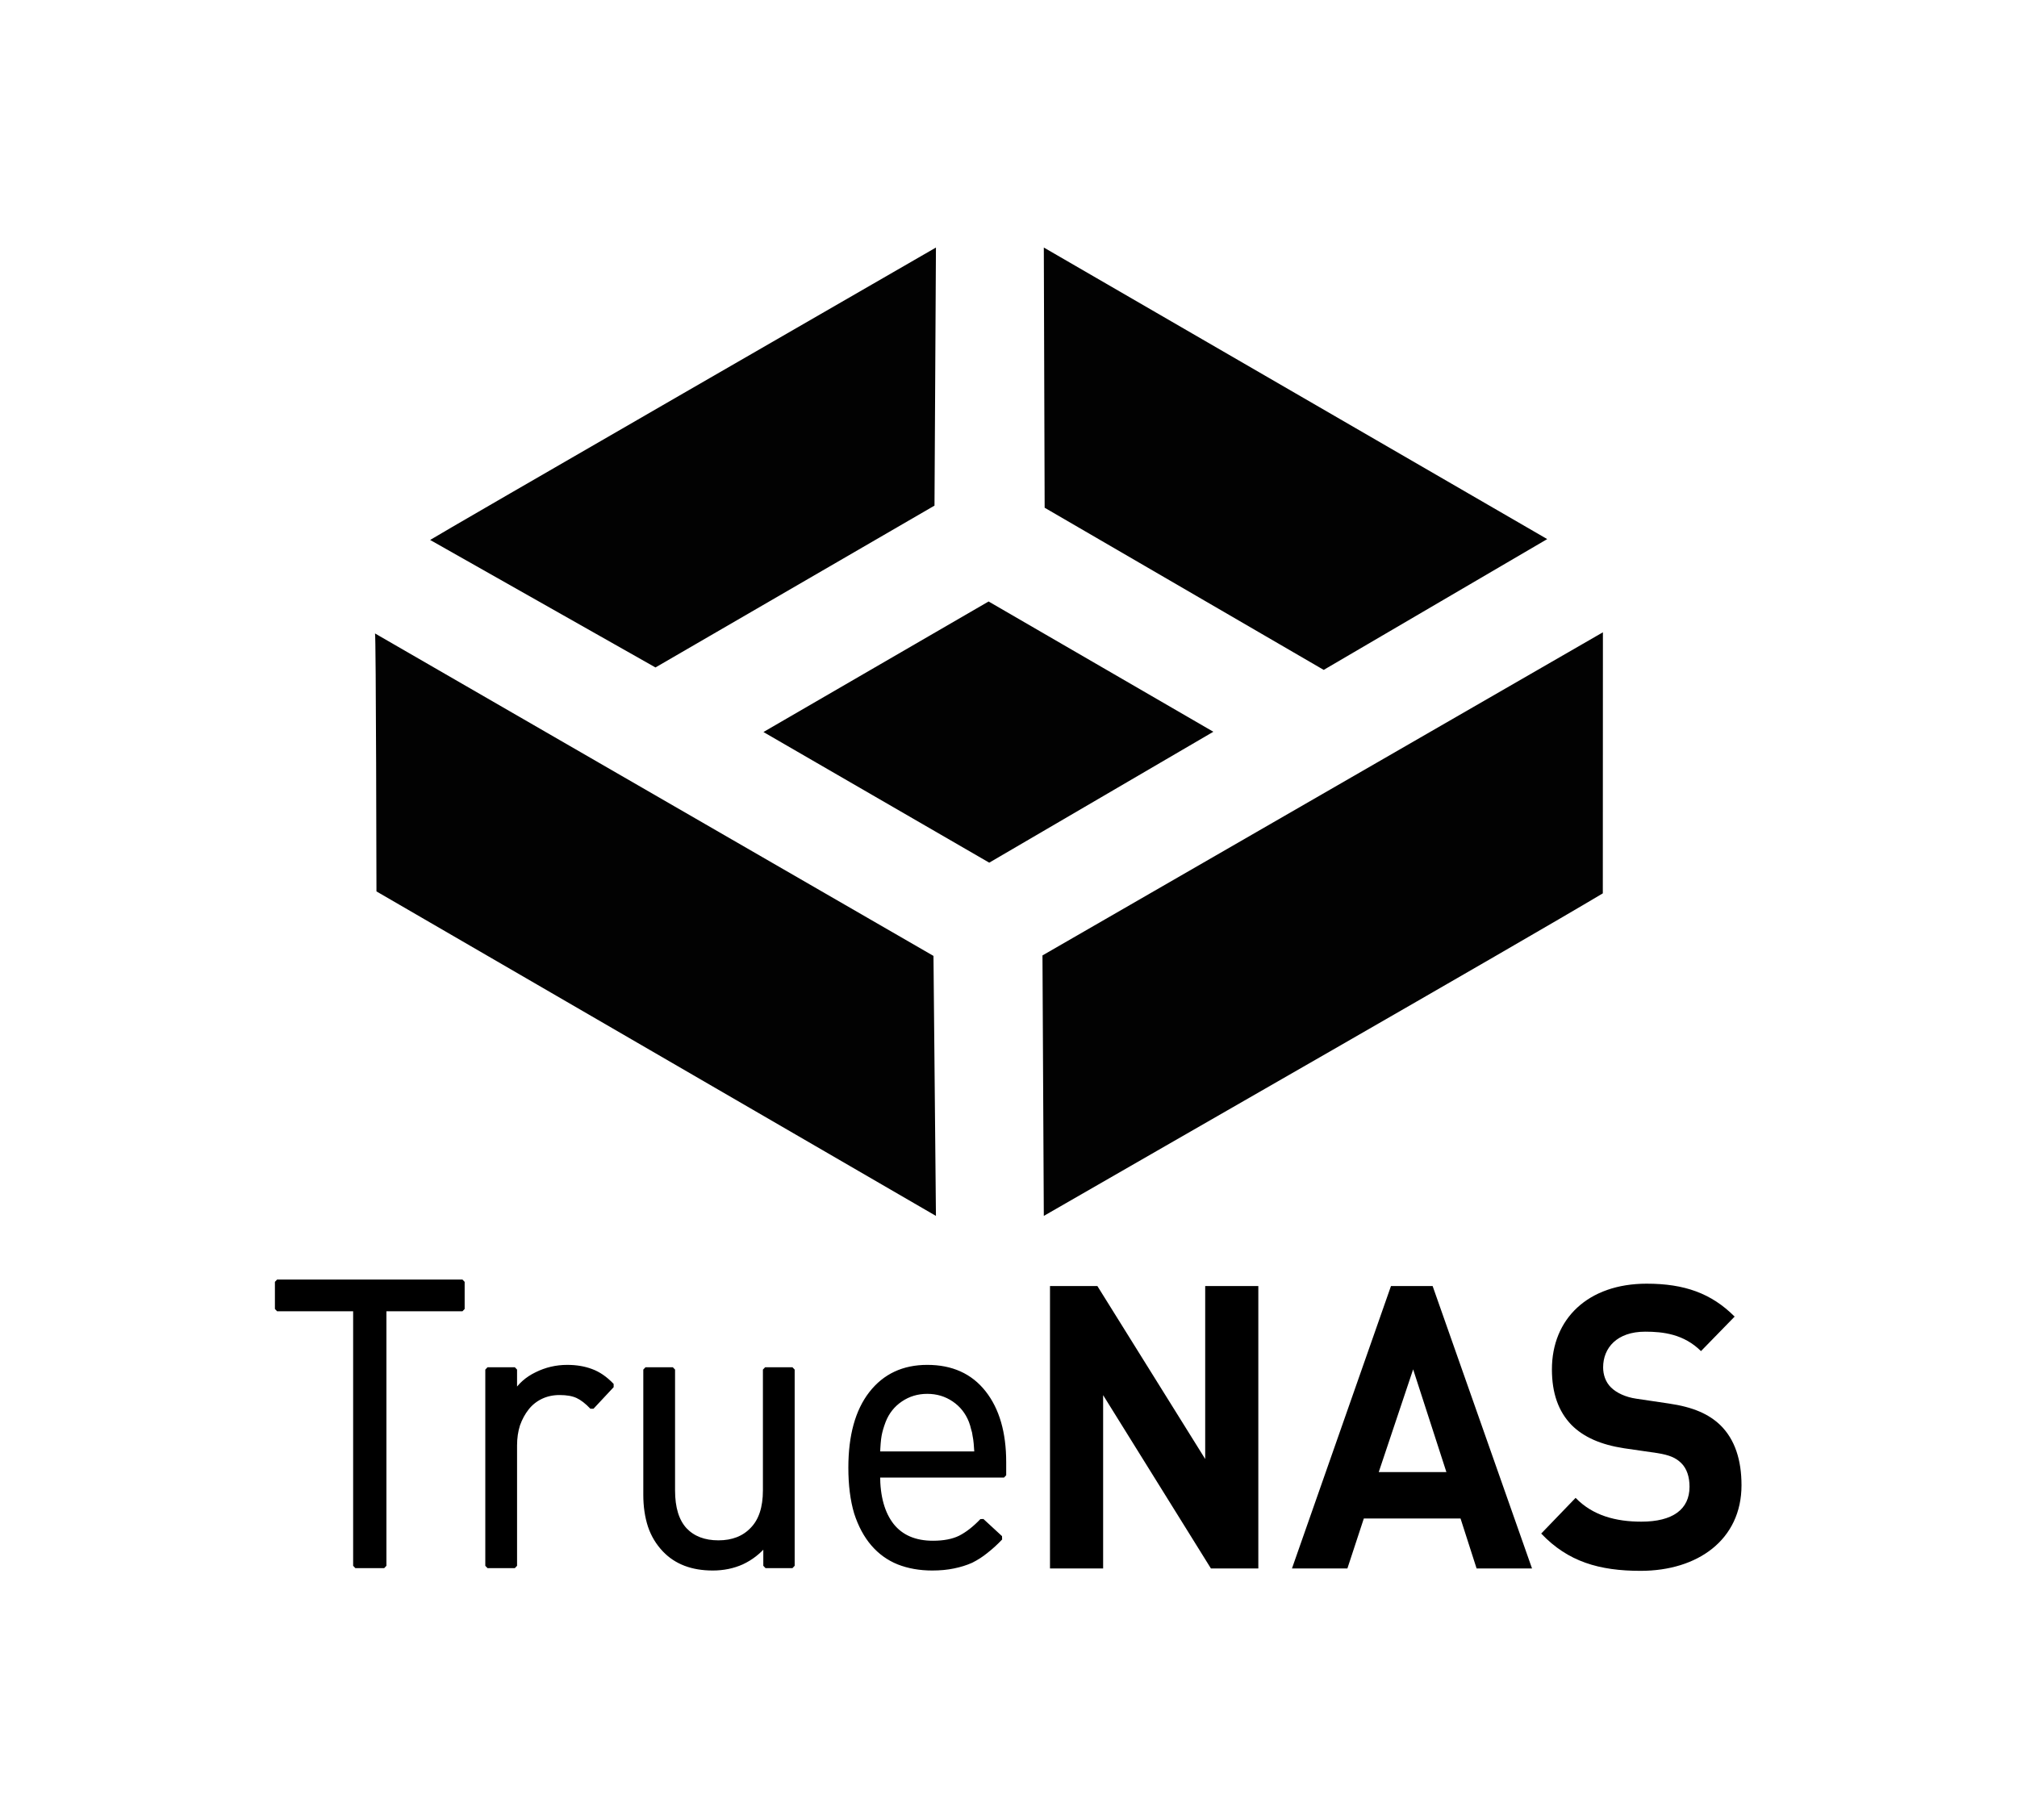 <?xml version="1.0" encoding="UTF-8" standalone="no"?>
<!-- Created with Inkscape (http://www.inkscape.org/) -->

<svg
   width="161.849mm"
   height="146.053mm"
   viewBox="0 0 161.849 146.053"
   version="1.1"
   id="svg1"
   xml:space="preserve"
   inkscape:version="1.3 (0e150ed6c4, 2023-07-21)"
   sodipodi:docname="truenas.svg"
   xmlns:inkscape="http://www.inkscape.org/namespaces/inkscape"
   xmlns:sodipodi="http://sodipodi.sourceforge.net/DTD/sodipodi-0.dtd"
   xmlns="http://www.w3.org/2000/svg"
   xmlns:svg="http://www.w3.org/2000/svg"><sodipodi:namedview
     id="namedview1"
     pagecolor="#ffffff"
     bordercolor="#000000"
     borderopacity="0.25"
     inkscape:showpageshadow="2"
     inkscape:pageopacity="0.0"
     inkscape:pagecheckerboard="0"
     inkscape:deskcolor="#d1d1d1"
     inkscape:document-units="mm"
     inkscape:zoom="0.55181709"
     inkscape:cx="-292.66944"
     inkscape:cy="251.89506"
     inkscape:window-width="2511"
     inkscape:window-height="1083"
     inkscape:window-x="44"
     inkscape:window-y="1080"
     inkscape:window-maximized="0"
     inkscape:current-layer="svg1" /><defs
     id="defs1"><clipPath
       clipPathUnits="userSpaceOnUse"
       id="clipPath846"><rect
         style="fill:#ff0000;stroke-width:0.232"
         id="rect848"
         width="89.791"
         height="62.863"
         x="-42.644"
         y="81.262" /></clipPath><clipPath
       clipPathUnits="userSpaceOnUse"
       id="clipPath954"><rect
         style="fill:#ff0000;stroke-width:0.265"
         id="rect956"
         width="208.904"
         height="75.129"
         x="50.597"
         y="77.045" /></clipPath><clipPath
       clipPathUnits="userSpaceOnUse"
       id="clipPath846-1"><rect
         style="fill:#ff0000;stroke-width:0.232"
         id="rect848-4"
         width="89.791"
         height="62.863"
         x="-42.644"
         y="81.262" /></clipPath><clipPath
       clipPathUnits="userSpaceOnUse"
       id="clipPath954-9"><rect
         style="fill:#ff0000;stroke-width:0.265"
         id="rect956-2"
         width="208.904"
         height="75.129"
         x="50.597"
         y="77.045" /></clipPath></defs><g
     id="g5"
     transform="matrix(0.727,0,0,0.727,5.423,-42.824)"><path
       style="fill:#020202;stroke:none"
       d="m 40.017,118.508 24.871,14.073 30.797,-17.864 0.16,-28.488 c 0,0 -55.666,32.104 -55.827,32.279 m 67.825,-3.557 30.801,17.899 24.669,-14.438 -55.562,-32.184 m -30.935,53.488 24.91,14.413 24.737,-14.45 -24.807,-14.38 -24.831,14.397 M 33.932,128.827 c 0.116,2.4e-4 0.16,28.475 0.16,28.475 l 61.753,35.819 -0.272,-28.7 m 12.178,28.7 c 12.292,-7.097 52.084,-29.863 61.7,-35.604 l 0.011,-28.817 -61.859,35.668 c 0,0 0.148,28.742 0.148,28.753 z"
       id="path473678"
       sodipodi:nodetypes="cccccccccccccccccccccccc" /><g
       id="g4"
       transform="translate(-4.747,-29.158)"><path
         style="font-size:42.947px;opacity:0.999;fill-rule:evenodd;stroke:#000000;stroke-width:0.5;stroke-linecap:square;stroke-linejoin:bevel;stroke-miterlimit:0;paint-order:stroke markers fill"
         d="m 49.518,226.88 v -2.92 H 28.56 v 2.92 h 8.847 v 27.658 h 3.264 v -27.658 z m 16.921,8.246 q -1.117,-1.117 -2.362,-1.546 -1.203,-0.429 -2.706,-0.429 -1.847,0 -3.479,0.773 -1.589,0.73 -2.448,2.061 v -2.577 H 52.353 v 21.13 h 3.092 V 241.567 q 0,-1.203 0.344,-2.233 0.387,-1.031 1.031,-1.804 0.644,-0.773 1.589,-1.203 0.945,-0.429 2.104,-0.429 1.245,0 2.019,0.344 0.773,0.344 1.632,1.203 z m 20.4,19.412 v -21.13 h -3.092 v 13.013 q 0,2.792 -1.46,4.209 -1.417,1.417 -3.822,1.417 -2.405,0 -3.779,-1.374 -1.374,-1.417 -1.374,-4.252 v -13.013 h -3.092 v 13.485 q 0,1.847 0.515,3.35 0.515,1.46 1.632,2.577 1.976,1.976 5.454,1.976 1.804,0 3.307,-0.644 1.546,-0.687 2.663,-1.976 v 2.362 z m 23.921,-9.749 v -1.417 q 0,-4.724 -2.276,-7.473 -2.276,-2.749 -6.399,-2.749 -4.037,0 -6.356,2.834 -2.319,2.834 -2.319,7.988 0,2.792 0.644,4.853 0.687,2.019 1.89,3.35 1.203,1.331 2.877,1.976 1.718,0.644 3.822,0.644 1.331,0 2.405,-0.215 1.117,-0.215 2.018,-0.601 0.902,-0.429 1.675,-1.031 0.816,-0.601 1.632,-1.417 l -2.104,-1.847 q -1.245,1.245 -2.491,1.847 -1.203,0.558 -3.049,0.558 -3.049,0 -4.638,-1.89 -1.589,-1.933 -1.589,-5.411 z m -3.092,-2.319 H 96.502 q 0.043,-1.288 0.172,-1.976 0.129,-0.687 0.472,-1.546 0.601,-1.46 1.933,-2.319 1.331,-0.859 3.006,-0.859 1.675,0 3.006,0.859 1.331,0.859 1.933,2.319 0.172,0.429 0.258,0.816 0.129,0.344 0.172,0.73 0.086,0.387 0.129,0.859 0.043,0.472 0.086,1.117 z"
         id="text1"
         inkscape:label="text473678"
         transform="scale(0.976,1.025)"
         aria-label="True" /><path
         style="font-weight:bold;font-size:42.965px;font-family:DIN;-inkscape-font-specification:'DIN, Bold';opacity:0.999;fill-rule:evenodd;stroke:#000000;stroke-width:0;stroke-linecap:square;stroke-linejoin:bevel;stroke-miterlimit:0;paint-order:stroke markers fill"
         d="m 138.671,256.325 v -30.591 h -5.972 v 18.733 l -12.116,-18.733 h -5.328 v 30.591 h 5.972 v -18.775 l 12.116,18.775 z m 30.763,0 -11.171,-30.591 h -4.683 l -11.128,30.591 h 6.23 l 1.847,-5.414 h 10.87 l 1.805,5.414 z m -9.624,-10.44 h -7.605 l 3.867,-11.128 z m 33.169,1.418 c 0,-2.707 -0.73,-4.941 -2.363,-6.488 -1.289,-1.203 -3.05,-1.976 -5.843,-2.363 l -3.609,-0.516 c -1.246,-0.172 -2.234,-0.644 -2.836,-1.203 -0.644,-0.602 -0.902,-1.418 -0.902,-2.191 0,-2.105 1.547,-3.867 4.726,-3.867 2.019,0 4.339,0.258 6.273,2.105 l 3.781,-3.738 c -2.621,-2.535 -5.671,-3.566 -9.882,-3.566 -6.617,0 -10.655,3.824 -10.655,9.28 0,2.578 0.73,4.554 2.191,6.015 1.375,1.332 3.308,2.148 5.929,2.535 l 3.695,0.516 c 1.418,0.215 2.105,0.516 2.707,1.074 0.644,0.602 0.945,1.504 0.945,2.578 0,2.449 -1.89,3.781 -5.414,3.781 -2.836,0 -5.456,-0.644 -7.39,-2.578 l -3.867,3.867 c 3.008,3.05 6.531,4.039 11.171,4.039 6.402,0 11.343,-3.351 11.343,-9.28 z"
         id="text4"
         transform="scale(0.982,1.019)"
         aria-label="NAS" /></g></g></svg>
